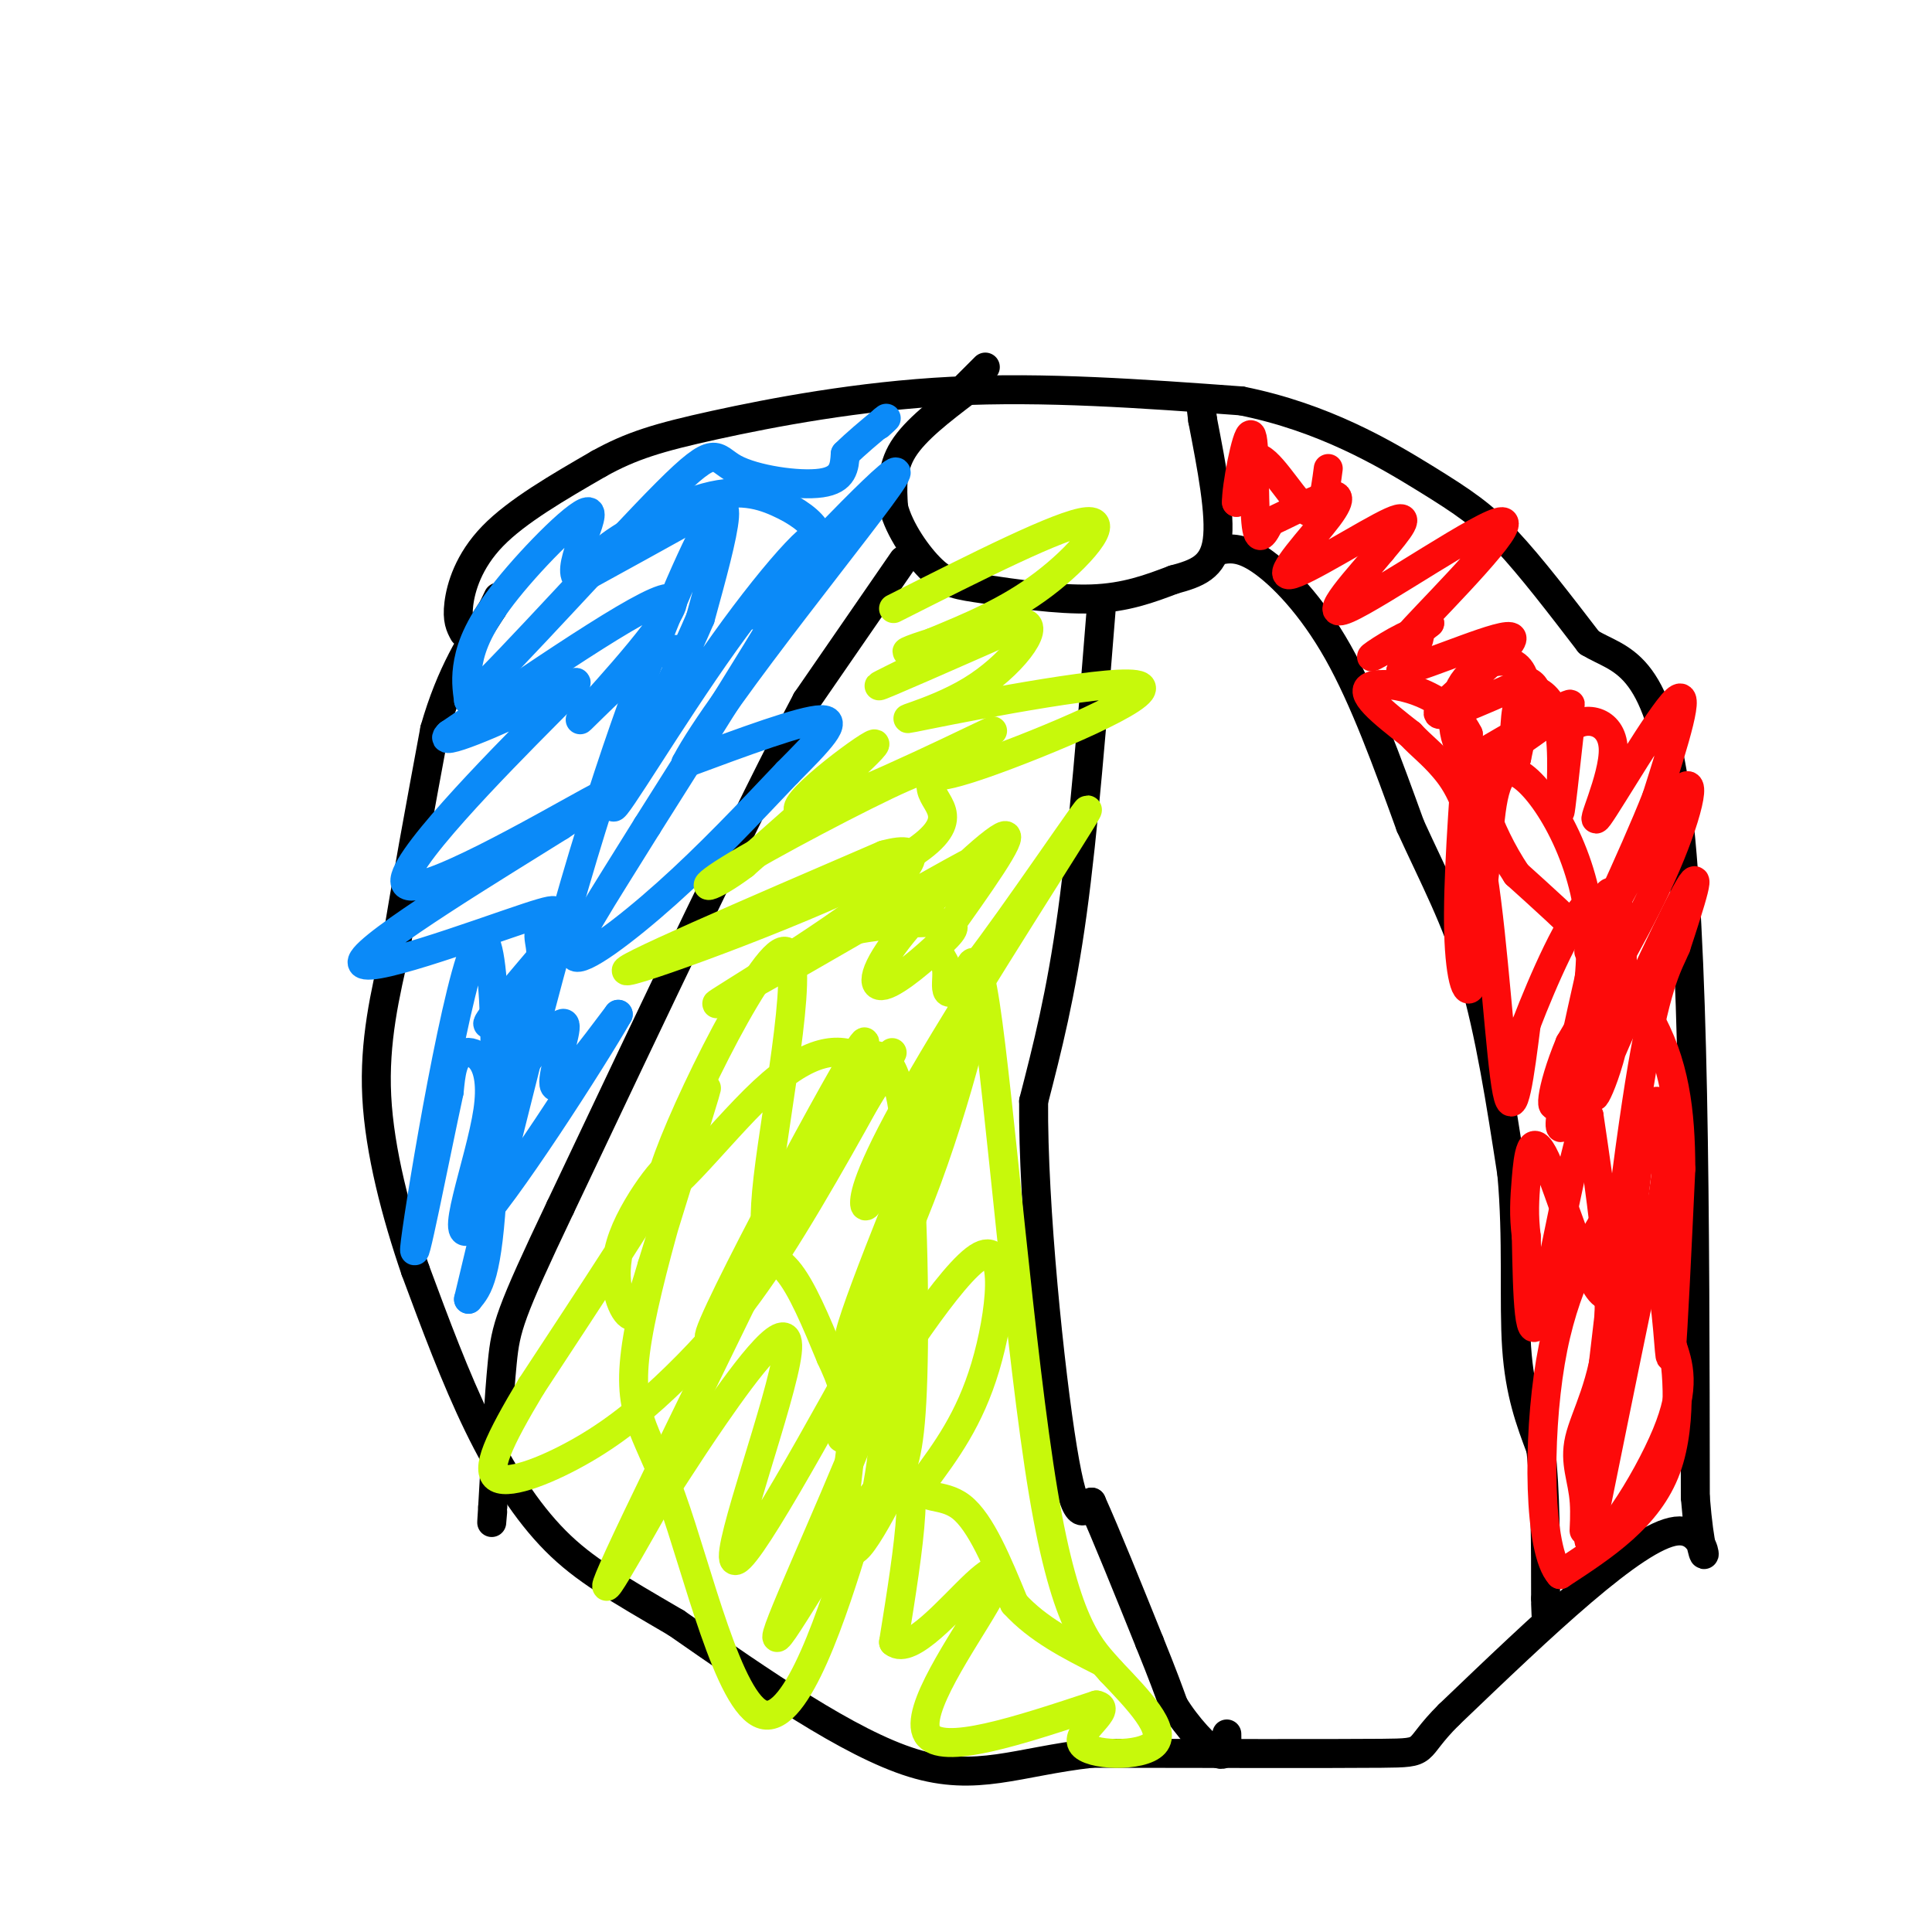 <svg viewBox='0 0 400 400' version='1.1' xmlns='http://www.w3.org/2000/svg' xmlns:xlink='http://www.w3.org/1999/xlink'><g fill='none' stroke='rgb(0,0,0)' stroke-width='6' stroke-linecap='round' stroke-linejoin='round'><path d='M96,131c-0.711,-1.311 -1.422,-2.622 -1,-6c0.422,-3.378 1.978,-8.822 7,-14c5.022,-5.178 13.511,-10.089 22,-15'/><path d='M124,96c6.631,-3.690 12.208,-5.417 24,-8c11.792,-2.583 29.798,-6.024 49,-7c19.202,-0.976 39.601,0.512 60,2'/><path d='M257,83c17.071,3.405 29.750,10.917 38,16c8.250,5.083 12.071,7.738 17,13c4.929,5.262 10.964,13.131 17,21'/><path d='M329,133c6.467,3.933 14.133,3.267 18,32c3.867,28.733 3.933,86.867 4,145'/><path d='M351,310c1.822,22.422 4.378,5.978 -4,7c-8.378,1.022 -27.689,19.511 -47,38'/><path d='M300,355c-7.756,7.689 -3.644,7.911 -14,8c-10.356,0.089 -35.178,0.044 -60,0'/><path d='M226,363c-15.378,1.733 -23.822,6.067 -37,2c-13.178,-4.067 -31.089,-16.533 -49,-29'/><path d='M140,336c-12.440,-7.286 -19.042,-11.000 -25,-17c-5.958,-6.000 -11.274,-14.286 -16,-24c-4.726,-9.714 -8.863,-20.857 -13,-32'/><path d='M86,263c-3.978,-11.600 -7.422,-24.600 -8,-36c-0.578,-11.400 1.711,-21.200 4,-31'/><path d='M82,196c2.000,-12.667 5.000,-28.833 8,-45'/><path d='M90,151c3.333,-11.667 7.667,-18.333 12,-25'/><path d='M102,126c2.000,-4.167 1.000,-2.083 0,0'/><path d='M204,76c0.000,0.000 -4.000,4.000 -4,4'/><path d='M200,81c-5.250,4.000 -10.500,8.000 -13,12c-2.500,4.000 -2.250,8.000 -2,12'/><path d='M185,105c1.132,4.603 4.963,10.110 8,13c3.037,2.890 5.279,3.163 11,4c5.721,0.837 14.920,2.239 22,2c7.080,-0.239 12.040,-2.120 17,-4'/><path d='M243,120c4.778,-1.289 8.222,-2.511 9,-8c0.778,-5.489 -1.111,-15.244 -3,-25'/><path d='M249,87c-0.500,-4.167 -0.250,-2.083 0,0'/><path d='M252,114c2.356,-0.467 4.711,-0.933 9,2c4.289,2.933 10.511,9.267 16,19c5.489,9.733 10.244,22.867 15,36'/><path d='M292,171c4.867,10.667 9.533,19.333 13,31c3.467,11.667 5.733,26.333 8,41'/><path d='M313,243c1.244,13.444 0.356,26.556 1,36c0.644,9.444 2.822,15.222 5,21'/><path d='M319,300c1.000,8.667 1.000,19.833 1,31'/><path d='M320,331c0.167,5.333 0.083,3.167 0,1'/><path d='M228,126c-1.833,23.000 -3.667,46.000 -6,63c-2.333,17.000 -5.167,28.000 -8,39'/><path d='M214,228c-0.178,21.578 3.378,56.022 6,72c2.622,15.978 4.311,13.489 6,11'/><path d='M226,311c3.000,6.667 7.500,17.833 12,29'/><path d='M238,340c2.833,7.000 3.917,10.000 5,13'/><path d='M243,353c2.689,4.422 6.911,8.978 9,10c2.089,1.022 2.044,-1.489 2,-4'/><path d='M187,116c0.000,0.000 -20.000,29.000 -20,29'/><path d='M167,145c-11.833,22.333 -31.417,63.667 -51,105'/><path d='M116,250c-10.511,22.111 -11.289,24.889 -12,32c-0.711,7.111 -1.356,18.556 -2,30'/><path d='M102,312c-0.333,5.167 -0.167,3.083 0,1'/></g>
<g fill='none' stroke='rgb(253,10,10)' stroke-width='6' stroke-linecap='round' stroke-linejoin='round'><path d='M275,97c-0.689,5.222 -1.378,10.444 -4,9c-2.622,-1.444 -7.178,-9.556 -10,-11c-2.822,-1.444 -3.911,3.778 -5,9'/><path d='M256,104c-0.119,-2.845 2.083,-14.458 3,-14c0.917,0.458 0.548,12.988 1,18c0.452,5.012 1.726,2.506 3,0'/><path d='M263,108c2.674,-1.128 7.857,-3.949 11,-5c3.143,-1.051 4.244,-0.333 1,4c-3.244,4.333 -10.835,12.282 -8,12c2.835,-0.282 16.096,-8.795 21,-11c4.904,-2.205 1.452,1.897 -2,6'/><path d='M286,114c-4.131,5.091 -13.458,14.818 -7,12c6.458,-2.818 28.700,-18.182 32,-18c3.300,0.182 -12.343,15.909 -18,22c-5.657,6.091 -1.329,2.545 3,-1'/><path d='M296,129c-2.821,1.821 -11.375,6.875 -12,7c-0.625,0.125 6.679,-4.679 9,-5c2.321,-0.321 -0.339,3.839 -3,8'/><path d='M290,139c5.845,-1.310 21.958,-8.583 23,-7c1.042,1.583 -12.988,12.024 -15,15c-2.012,2.976 7.994,-1.512 18,-6'/><path d='M316,141c3.394,0.896 2.879,6.137 -1,11c-3.879,4.863 -11.121,9.348 -8,7c3.121,-2.348 16.606,-11.528 18,-13c1.394,-1.472 -9.303,4.764 -20,11'/><path d='M305,157c-4.309,-1.035 -5.083,-9.123 -3,-14c2.083,-4.877 7.022,-6.544 10,-6c2.978,0.544 3.994,3.298 4,7c0.006,3.702 -0.997,8.351 -2,13'/><path d='M314,157c-0.469,0.052 -0.642,-6.318 0,-10c0.642,-3.682 2.100,-4.678 4,-4c1.900,0.678 4.242,3.029 5,9c0.758,5.971 -0.069,15.563 0,16c0.069,0.437 1.035,-8.282 2,-17'/><path d='M325,151c2.797,-3.019 8.791,-2.067 9,4c0.209,6.067 -5.367,17.249 -3,14c2.367,-3.249 12.676,-20.928 16,-24c3.324,-3.072 -0.338,8.464 -4,20'/><path d='M343,165c-4.848,12.386 -14.970,33.351 -14,32c0.970,-1.351 13.030,-25.018 18,-32c4.970,-6.982 2.848,2.719 -2,14c-4.848,11.281 -12.424,24.140 -20,37'/><path d='M325,216c-4.131,9.928 -4.458,16.249 -2,11c2.458,-5.249 7.700,-22.067 6,-37c-1.700,-14.933 -10.343,-27.981 -15,-30c-4.657,-2.019 -5.329,6.990 -6,16'/><path d='M308,176c-1.405,8.690 -1.917,22.417 -3,27c-1.083,4.583 -2.738,0.024 -3,-10c-0.262,-10.024 0.869,-25.512 2,-41'/><path d='M304,152c-4.489,-9.044 -16.711,-11.156 -20,-10c-3.289,1.156 2.356,5.578 8,10'/><path d='M292,152c2.405,2.561 4.418,3.965 7,7c2.582,3.035 5.734,7.702 8,22c2.266,14.298 3.648,38.228 5,45c1.352,6.772 2.676,-3.614 4,-14'/><path d='M316,212c3.282,-8.549 9.488,-22.920 13,-25c3.512,-2.080 4.330,8.132 2,21c-2.330,12.868 -7.809,28.391 -8,25c-0.191,-3.391 4.904,-25.695 10,-48'/><path d='M333,185c2.536,-2.982 3.876,13.561 2,26c-1.876,12.439 -6.967,20.772 -4,13c2.967,-7.772 13.990,-31.649 18,-39c4.010,-7.351 1.005,1.825 -2,11'/><path d='M347,196c-1.378,3.400 -3.822,6.400 -7,25c-3.178,18.600 -7.089,52.800 -11,87'/><path d='M329,308c-1.759,14.700 -0.657,7.951 -1,3c-0.343,-4.951 -2.131,-8.102 -1,-13c1.131,-4.898 5.180,-11.542 6,-23c0.820,-11.458 -1.590,-27.729 -4,-44'/><path d='M329,231c-2.711,2.978 -7.489,32.422 -10,41c-2.511,8.578 -2.756,-3.711 -3,-16'/><path d='M316,256c-0.537,-4.421 -0.381,-7.474 0,-12c0.381,-4.526 0.987,-10.526 4,-4c3.013,6.526 8.432,25.579 12,28c3.568,2.421 5.284,-11.789 7,-26'/><path d='M339,242c1.798,-7.690 2.792,-13.917 4,-14c1.208,-0.083 2.631,5.976 2,14c-0.631,8.024 -3.315,18.012 -6,28'/><path d='M339,270c-2.667,12.833 -6.333,30.917 -10,49'/><path d='M329,319c1.956,3.578 11.844,-11.978 16,-22c4.156,-10.022 2.578,-14.511 1,-19'/><path d='M346,278c0.911,1.844 2.689,15.956 -1,26c-3.689,10.044 -12.844,16.022 -22,22'/><path d='M323,326c-4.489,-4.844 -4.711,-27.956 -2,-44c2.711,-16.044 8.356,-25.022 14,-34'/><path d='M335,248c4.107,-2.762 7.375,7.333 9,17c1.625,9.667 1.607,18.905 2,15c0.393,-3.905 1.196,-20.952 2,-38'/><path d='M348,242c-0.044,-11.733 -1.156,-22.067 -7,-32c-5.844,-9.933 -16.422,-19.467 -27,-29'/><path d='M314,181c-6.333,-9.500 -8.667,-18.750 -11,-28'/></g>
<g fill='none' stroke='rgb(11,138,248)' stroke-width='6' stroke-linecap='round' stroke-linejoin='round'><path d='M142,135c-2.173,-0.744 -4.345,-1.488 -10,3c-5.655,4.488 -14.792,14.208 -11,10c3.792,-4.208 20.512,-22.345 18,-24c-2.512,-1.655 -24.256,13.173 -46,28'/><path d='M93,152c-3.512,3.209 10.708,-2.767 19,-7c8.292,-4.233 10.656,-6.722 1,3c-9.656,9.722 -31.330,31.656 -29,35c2.330,3.344 28.666,-11.902 38,-17c9.334,-5.098 1.667,-0.049 -6,5'/><path d='M116,171c-12.239,7.671 -39.837,24.349 -41,28c-1.163,3.651 24.108,-5.723 34,-9c9.892,-3.277 4.404,-0.456 3,2c-1.404,2.456 1.276,4.546 -1,9c-2.276,4.454 -9.507,11.273 -10,11c-0.493,-0.273 5.754,-7.636 12,-15'/><path d='M113,197c-0.756,4.022 -8.644,21.578 -10,27c-1.356,5.422 3.822,-1.289 9,-8'/><path d='M112,216c2.798,-2.810 5.292,-5.833 5,-3c-0.292,2.833 -3.369,11.524 -2,12c1.369,0.476 7.185,-7.262 13,-15'/><path d='M128,210c-5.035,8.882 -24.123,38.587 -30,44c-5.877,5.413 1.456,-13.466 3,-24c1.544,-10.534 -2.702,-12.724 -5,-12c-2.298,0.724 -2.649,4.362 -3,8'/><path d='M93,226c-2.774,12.737 -8.207,40.579 -7,31c1.207,-9.579 9.056,-56.579 13,-62c3.944,-5.421 3.984,30.737 3,50c-0.984,19.263 -2.992,21.632 -5,24'/><path d='M97,269c2.882,-11.914 12.587,-53.699 22,-86c9.413,-32.301 18.534,-55.120 24,-67c5.466,-11.880 7.276,-12.823 7,-9c-0.276,3.823 -2.638,12.411 -5,21'/><path d='M145,128c-5.829,13.638 -17.903,37.233 -18,39c-0.097,1.767 11.781,-18.293 23,-34c11.219,-15.707 21.777,-27.059 19,-20c-2.777,7.059 -18.888,32.530 -35,58'/><path d='M134,171c-9.643,15.560 -16.250,25.458 -15,27c1.250,1.542 10.357,-5.274 19,-13c8.643,-7.726 16.821,-16.363 25,-25'/><path d='M163,160c6.689,-6.733 10.911,-11.067 7,-11c-3.911,0.067 -15.956,4.533 -28,9'/><path d='M142,158c7.036,-13.536 38.625,-51.875 43,-59c4.375,-7.125 -18.464,16.964 -26,25c-7.536,8.036 0.232,0.018 8,-8'/><path d='M167,116c1.995,-2.294 2.981,-4.028 2,-6c-0.981,-1.972 -3.929,-4.180 -8,-6c-4.071,-1.820 -9.267,-3.251 -18,0c-8.733,3.251 -21.005,11.183 -17,10c4.005,-1.183 24.287,-11.481 26,-12c1.713,-0.519 -15.144,8.740 -32,18'/><path d='M120,120c-3.595,-1.142 3.418,-12.997 2,-14c-1.418,-1.003 -11.266,8.845 -17,16c-5.734,7.155 -7.352,11.616 -8,15c-0.648,3.384 -0.324,5.692 0,8'/><path d='M97,145c8.708,-8.131 30.478,-32.458 41,-43c10.522,-10.542 9.794,-7.300 14,-5c4.206,2.300 13.344,3.657 18,3c4.656,-0.657 4.828,-3.329 5,-6'/><path d='M175,94c2.167,-2.167 5.083,-4.583 8,-7'/><path d='M183,87c1.167,-1.000 0.083,0.000 -1,1'/></g>
<g fill='none' stroke='rgb(199,249,11)' stroke-width='6' stroke-linecap='round' stroke-linejoin='round'><path d='M185,126c17.378,-8.778 34.756,-17.556 40,-18c5.244,-0.444 -1.644,7.444 -9,13c-7.356,5.556 -15.178,8.778 -23,12'/><path d='M193,133c-5.303,2.405 -7.061,2.418 -3,1c4.061,-1.418 13.939,-4.266 11,-2c-2.939,2.266 -18.697,9.648 -19,10c-0.303,0.352 14.848,-6.324 30,-13'/><path d='M212,129c3.537,0.691 -2.621,8.920 -11,14c-8.379,5.080 -18.978,7.011 -9,5c9.978,-2.011 40.532,-7.965 44,-6c3.468,1.965 -20.152,11.847 -32,16c-11.848,4.153 -11.924,2.576 -12,1'/><path d='M192,159c3.490,-2.703 18.214,-9.962 12,-7c-6.214,2.962 -33.365,16.144 -38,16c-4.635,-0.144 13.247,-13.612 15,-14c1.753,-0.388 -12.624,12.306 -27,25'/><path d='M154,179c-6.984,5.261 -10.944,5.915 -3,1c7.944,-4.915 27.792,-15.397 36,-19c8.208,-3.603 4.778,-0.327 6,3c1.222,3.327 7.098,6.703 -8,15c-15.098,8.297 -51.171,21.513 -55,22c-3.829,0.487 24.585,-11.757 53,-24'/><path d='M183,177c9.444,-2.632 6.553,2.786 -6,12c-12.553,9.214 -34.767,22.222 -27,18c7.767,-4.222 45.514,-25.675 50,-28c4.486,-2.325 -24.290,14.479 -34,20c-9.710,5.521 -0.355,-0.239 9,-6'/><path d='M175,193c5.450,-1.457 14.573,-2.101 19,-2c4.427,0.101 4.156,0.947 1,4c-3.156,3.053 -9.196,8.313 -12,9c-2.804,0.687 -2.370,-3.200 4,-11c6.370,-7.800 18.677,-19.514 21,-20c2.323,-0.486 -5.339,10.257 -13,21'/><path d='M195,194c-1.641,4.165 0.756,4.079 1,7c0.244,2.921 -1.667,8.849 6,-1c7.667,-9.849 24.911,-35.475 23,-32c-1.911,3.475 -22.976,36.051 -34,55c-11.024,18.949 -12.007,24.271 -12,26c0.007,1.729 1.003,-0.136 2,-2'/><path d='M181,247c5.413,-9.841 17.946,-33.442 20,-39c2.054,-5.558 -6.370,6.927 -11,27c-4.630,20.073 -5.466,47.735 -7,63c-1.534,15.265 -3.767,18.132 -6,21'/><path d='M177,319c-4.262,13.846 -11.915,37.962 -19,36c-7.085,-1.962 -13.600,-30.000 -19,-45c-5.400,-15.000 -9.685,-16.962 -7,-33c2.685,-16.038 12.338,-46.154 14,-51c1.662,-4.846 -4.669,15.577 -11,36'/><path d='M135,262c-2.541,8.456 -3.392,11.596 -5,10c-1.608,-1.596 -3.971,-7.930 -1,-16c2.971,-8.070 11.278,-17.877 9,-13c-2.278,4.877 -15.139,24.439 -28,44'/><path d='M110,287c-6.766,11.299 -9.682,17.547 -7,19c2.682,1.453 10.962,-1.890 18,-6c7.038,-4.110 12.835,-8.988 19,-15c6.165,-6.012 12.698,-13.157 21,-26c8.302,-12.843 18.372,-31.384 22,-38c3.628,-6.616 0.814,-1.308 -2,4'/><path d='M181,225c-10.711,17.378 -36.490,58.823 -34,51c2.490,-7.823 33.247,-64.914 32,-60c-1.247,4.914 -34.499,71.833 -47,98c-12.501,26.167 -4.250,11.584 4,-3'/><path d='M136,311c2.150,-2.898 5.525,-8.643 12,-18c6.475,-9.357 16.051,-22.327 15,-13c-1.051,9.327 -12.729,40.951 -11,43c1.729,2.049 16.864,-25.475 32,-53'/><path d='M184,270c5.292,-5.858 2.522,5.997 -5,25c-7.522,19.003 -19.794,45.155 -18,44c1.794,-1.155 17.656,-29.616 24,-34c6.344,-4.384 3.172,15.308 0,35'/><path d='M185,340c3.426,2.904 11.990,-7.335 17,-12c5.010,-4.665 6.464,-3.756 2,4c-4.464,7.756 -14.847,22.359 -12,27c2.847,4.641 18.923,-0.679 35,-6'/><path d='M227,353c3.738,0.702 -4.417,5.458 -3,8c1.417,2.542 12.405,2.869 15,0c2.595,-2.869 -3.202,-8.935 -9,-15'/><path d='M230,346c-3.917,-4.536 -9.208,-8.375 -14,-37c-4.792,-28.625 -9.083,-82.036 -12,-101c-2.917,-18.964 -4.458,-3.482 -6,12'/><path d='M198,220c-6.645,15.641 -20.259,48.744 -22,56c-1.741,7.256 8.389,-11.333 16,-32c7.611,-20.667 12.703,-43.410 10,-38c-2.703,5.410 -13.201,38.974 -19,61c-5.799,22.026 -6.900,32.513 -8,43'/><path d='M175,310c-1.323,8.762 -0.632,9.166 0,10c0.632,0.834 1.205,2.099 3,0c1.795,-2.099 4.811,-7.563 7,-12c2.189,-4.437 3.551,-7.849 4,-23c0.449,-15.151 -0.015,-42.043 -2,-55c-1.985,-12.957 -5.493,-11.978 -9,-11'/><path d='M178,219c-4.226,-2.160 -10.290,-2.059 -20,7c-9.710,9.059 -23.066,27.077 -21,18c2.066,-9.077 19.554,-45.247 25,-47c5.446,-1.753 -1.149,30.913 -3,47c-1.851,16.087 1.043,15.596 4,19c2.957,3.404 5.979,10.702 9,18'/><path d='M172,281c2.280,4.889 3.481,8.111 3,12c-0.481,3.889 -2.644,8.444 3,0c5.644,-8.444 19.097,-29.889 25,-33c5.903,-3.111 4.258,12.111 1,23c-3.258,10.889 -8.129,17.444 -13,24'/><path d='M191,307c-0.733,3.956 3.933,1.844 8,5c4.067,3.156 7.533,11.578 11,20'/><path d='M210,332c4.833,5.333 11.417,8.667 18,12'/></g>
</svg>